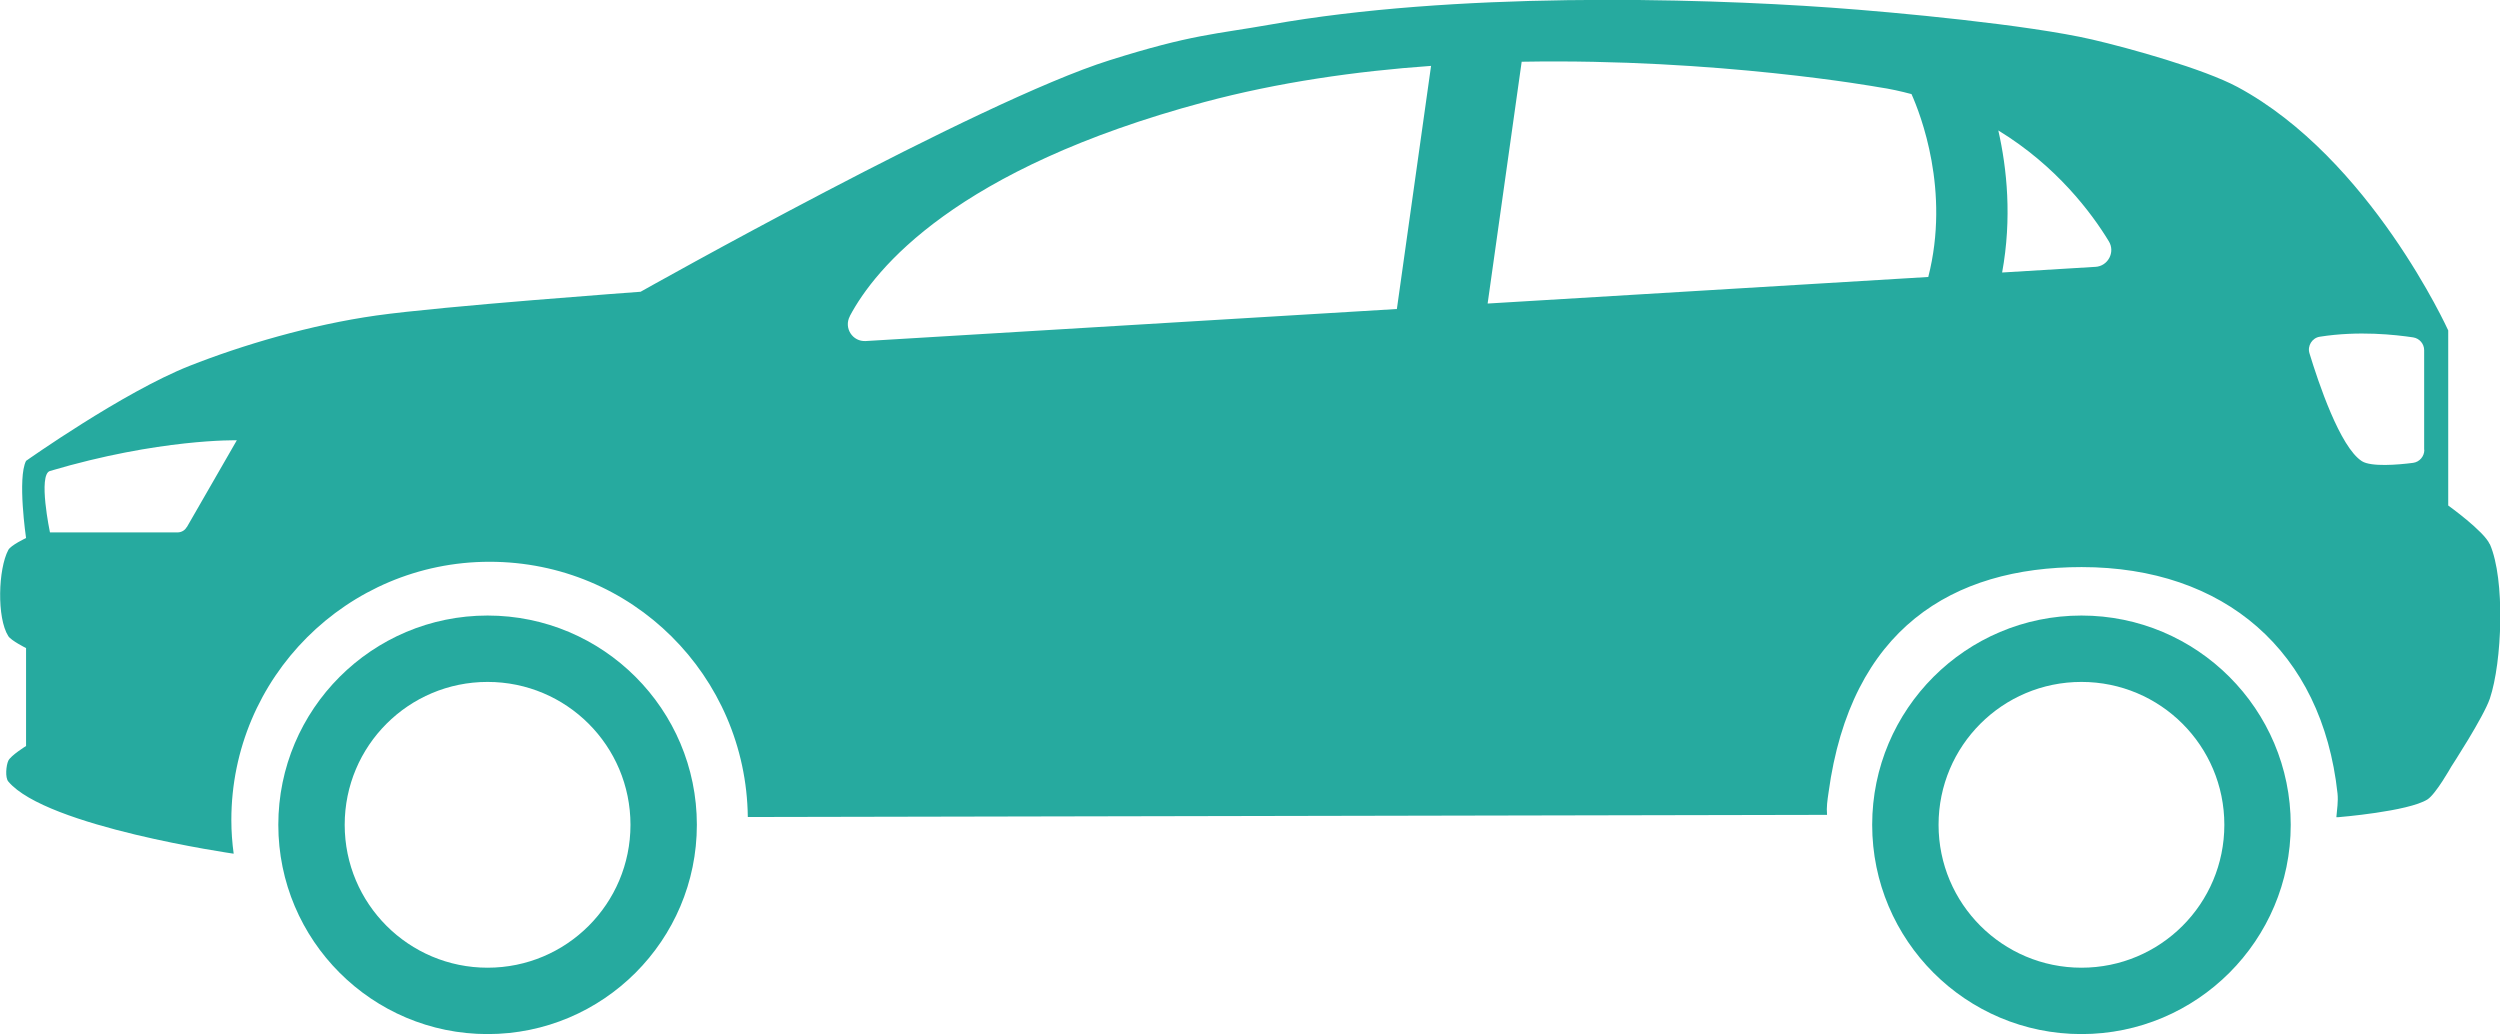 <?xml version="1.0" encoding="UTF-8"?> <svg xmlns="http://www.w3.org/2000/svg" id="Layer_1" viewBox="0 0 150.64 62.31"><defs><style>.cls-1{fill:#26aa9f;}</style></defs><path class="cls-1" d="M150.02,32.79c-.34-.78-2.5-2.33-2.5-2.33v-10.55s-4.7-10.37-12.7-14.67c-2.03-1.09-6.52-2.34-8.76-2.86-3.86-.89-11.79-1.64-15.72-1.92-8.42-.6-22.74-.94-33.79,1.02-3.33.59-4.71.58-9.69,2.15-7.85,2.46-28.26,13.95-28.26,13.95,0,0-11.96.87-15.92,1.43-3.96.56-8.08,1.78-11.27,3.04-3.99,1.58-9.84,5.72-9.84,5.72-.53,1.03,0,4.65,0,4.65,0,0-.92.43-1.07.72-.61,1.14-.7,4.09,0,5.19.17.27,1.07.72,1.07.72v5.9s-.93.58-1.07.89c-.13.28-.2,1.01,0,1.25,2.29,2.73,13.58,4.35,13.58,4.35-.09-.66-.14-1.34-.14-2.03,0-8.59,6.97-15.56,15.56-15.56s15.46,6.87,15.56,15.38l65.03-.13c-.04-.47.02-.86.09-1.34,1.34-9.88,7.47-13.59,15.25-13.59,8.59,0,14.49,5.05,15.42,13.64.05.48-.03.96-.07,1.43h.12s4.21-.34,5.37-1.07c.51-.33,1.43-1.97,1.43-1.97,0,0,1.95-2.99,2.33-4.11.74-2.21.93-7.17,0-9.3ZM11.25,31.76c-.11.2-.32.32-.55.32H3.01s-.73-3.48,0-3.7c6.61-1.96,11.26-1.85,11.26-1.85l-3.01,5.23ZM51.21,19.04c1.51-2.84,6.36-8.87,21.36-12.89,4.45-1.19,9.13-1.86,13.66-2.18l-2.06,14.65-32,1.93c-.8.05-1.34-.79-.96-1.5ZM89.64,18.28l2.05-14.56c11.83-.21,21.49,1.53,21.49,1.53.7.1,1.36.25,2,.42.54,1.21,2.34,5.81,1.01,11.02l-26.54,1.6ZM126.25,16.08l-5.61.34c.6-3.28.29-6.27-.23-8.56,3.51,2.14,5.63,4.98,6.66,6.68.4.65-.05,1.5-.81,1.54ZM146.08,27.11c0,.39-.29.73-.68.78-.92.12-2.53.25-3.08-.1-1.32-.84-2.63-4.76-3.16-6.5-.14-.45.16-.93.62-1,2.34-.37,4.56-.12,5.63.04.38.06.66.39.66.77v6Z"></path><path class="cls-1" d="M29.38,37.09c-6.96,0-12.61,5.65-12.61,12.61s5.65,12.61,12.61,12.61,12.61-5.65,12.61-12.61-5.65-12.61-12.61-12.61ZM29.38,58.31c-4.75,0-8.61-3.85-8.61-8.61s3.85-8.61,8.61-8.61,8.61,3.85,8.61,8.61-3.85,8.61-8.61,8.61Z"></path><path class="cls-1" d="M125.42,37.09c-6.96,0-12.61,5.65-12.61,12.61s5.65,12.61,12.61,12.61,12.61-5.65,12.61-12.61-5.65-12.61-12.61-12.61ZM125.42,58.31c-4.75,0-8.61-3.85-8.61-8.61s3.85-8.61,8.61-8.61,8.61,3.85,8.61,8.61-3.85,8.61-8.61,8.61Z"></path></svg> 